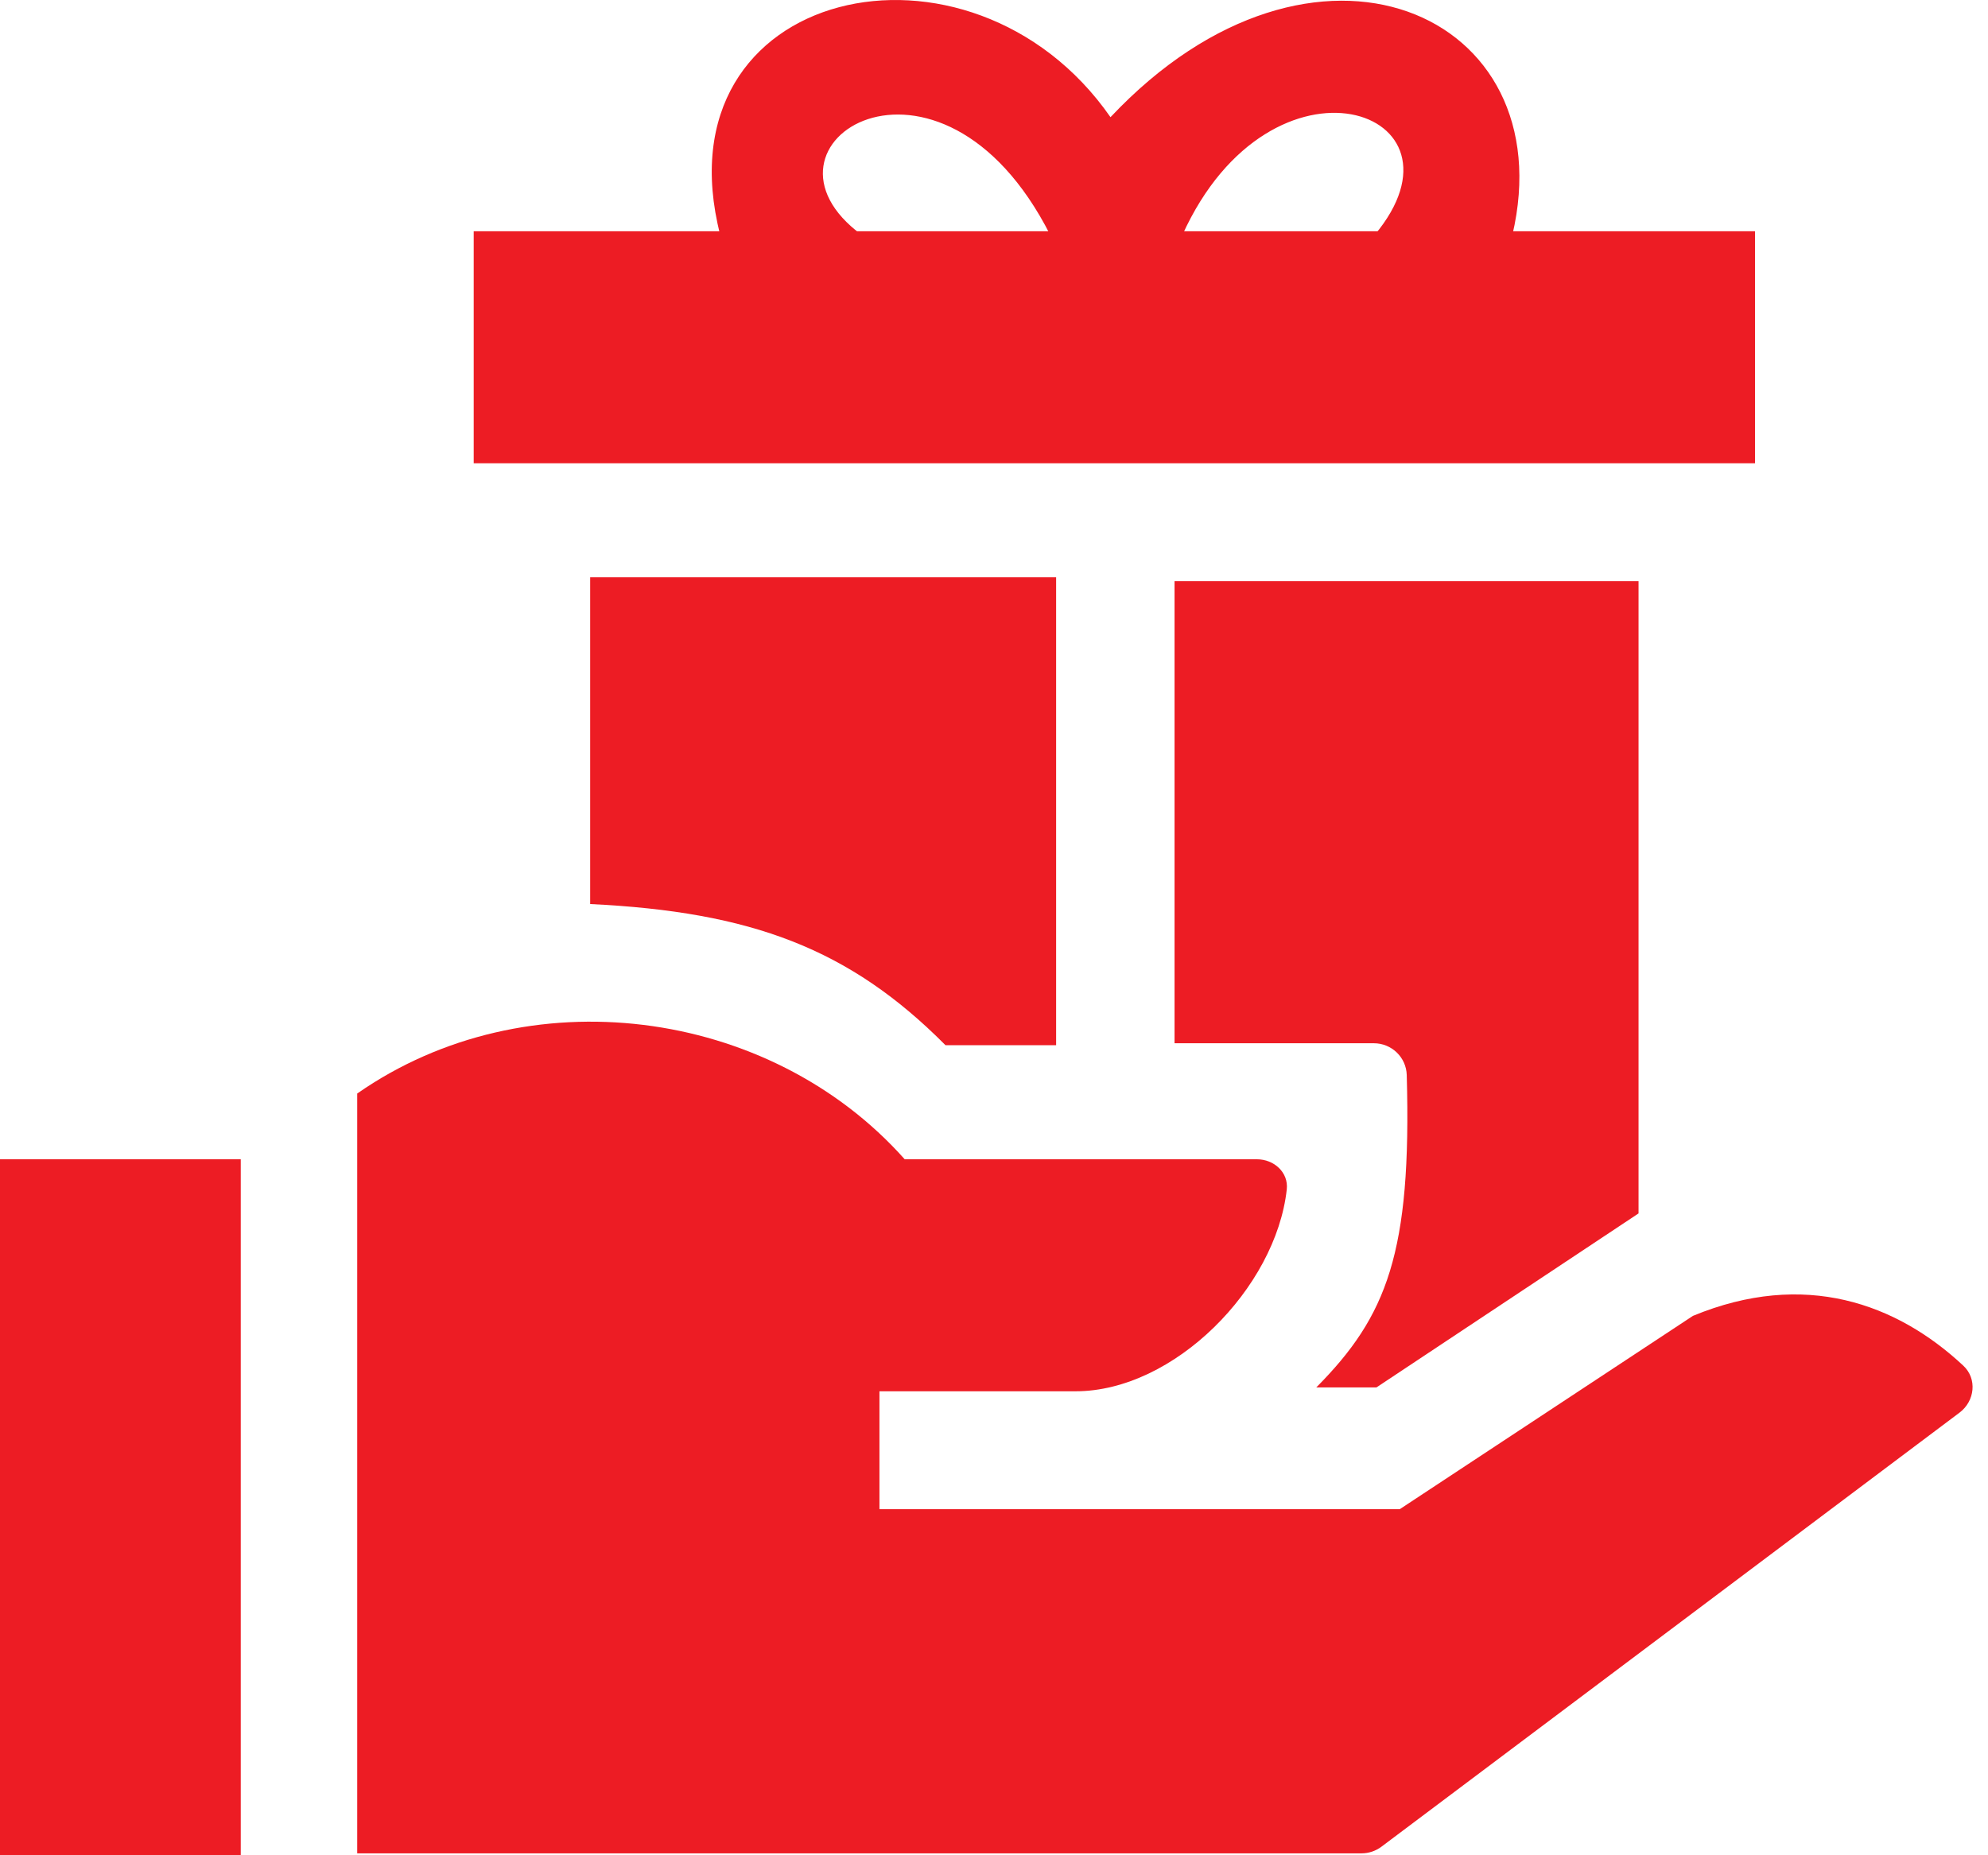 <svg width="60" height="56" viewBox="0 0 60 56" fill="none" xmlns="http://www.w3.org/2000/svg">
<rect y="34.992" width="7.266" height="21.009" fill="#ED1C24"/>
<rect x="14.297" y="6.98" width="38.672" height="7.003" fill="#ED1C24"/>
<path d="M33.516 3.537C29.297 -2.532 19.805 -0.431 21.738 7.097H26.015C22.265 4.354 28.359 0.502 31.699 7.097H35.684C38.379 1.144 44.648 3.326 41.484 7.097H45.644C47.227 0.386 39.668 -2.999 33.516 3.537Z" fill="#ED1C24"/>
<path d="M17.812 17.426V27.288C22.676 27.522 25.639 28.633 28.535 31.548H31.875V17.426H17.812Z" fill="#ED1C24"/>
<path d="M35.449 17.543V31.49H41.465C42 31.49 42.442 31.914 42.457 32.449C42.607 37.814 41.861 39.726 39.727 41.878H41.543L49.453 36.626V17.543H35.449Z" fill="#ED1C24"/>
<path d="M10.781 55.942V33.008C15.879 29.448 23.203 30.381 27.305 34.992H37.935C38.452 34.992 38.893 35.389 38.836 35.903C38.507 38.877 35.436 41.995 32.461 41.995H26.543V45.554H42.246L51.094 39.719C54.463 38.325 57.246 39.346 59.254 41.221C59.679 41.617 59.605 42.291 59.14 42.64L41.693 55.742C41.519 55.872 41.309 55.942 41.092 55.942H10.781Z" fill="#ED1C24"/>
</svg>
